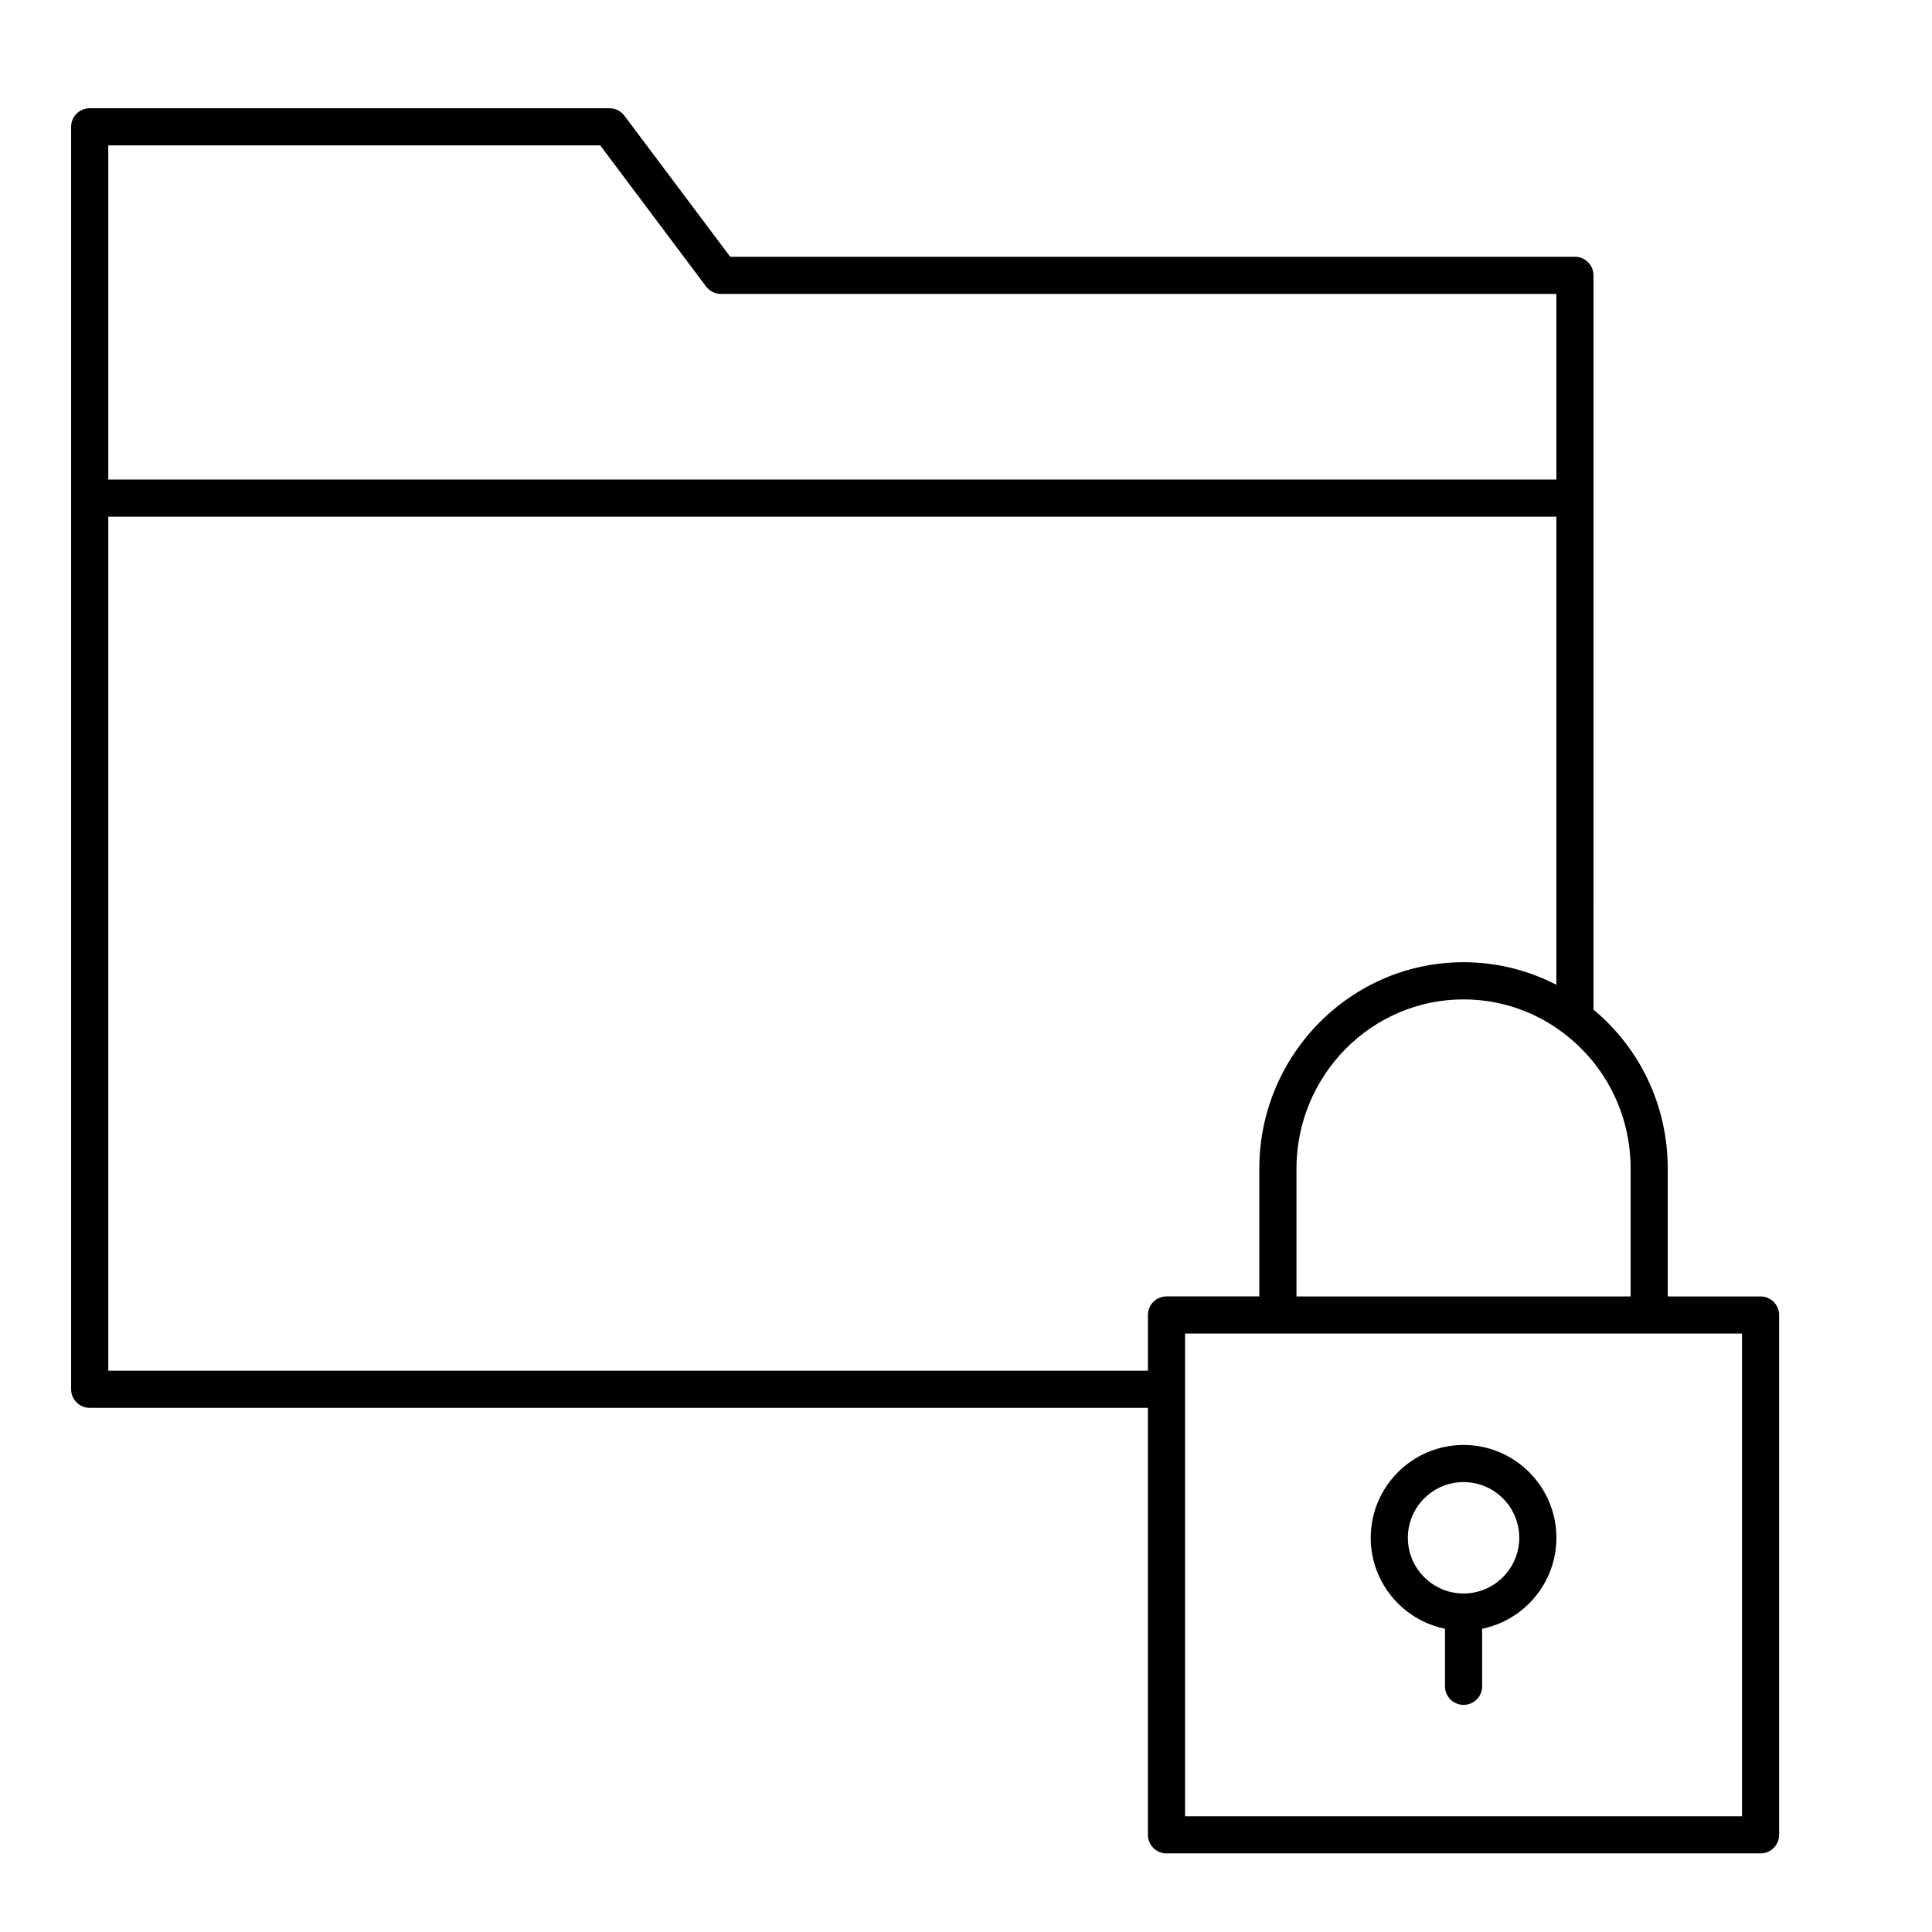 <?xml version="1.0" encoding="UTF-8"?>
<!-- Uploaded to: ICON Repo, www.svgrepo.com, Generator: ICON Repo Mixer Tools -->
<svg fill="#000000" width="800px" height="800px" version="1.1" viewBox="144 144 512 512" xmlns="http://www.w3.org/2000/svg">
 <g>
  <path d="m610.57 487.57h-24.602v-33.824c0-16.512-7.148-31.742-19.68-42.188l0.004-135.55v-59.043c0-2.719-2.203-4.922-4.922-4.922l-223.86 0.004-28.047-37.395c-0.93-1.238-2.387-1.969-3.938-1.969l-137.76 0.004c-2.719 0-4.922 2.203-4.922 4.922v334.56c0 2.719 2.203 4.922 4.922 4.922h280.44v113.16c0 2.719 2.203 4.922 4.922 4.922h157.44c2.719 0 4.922-2.203 4.922-4.922l-0.004-137.76c0-2.719-2.203-4.922-4.922-4.922zm-52.938-70.312c0.246 0.18 0.488 0.359 0.758 0.566 11.277 8.574 17.742 21.668 17.742 35.922v33.824h-88.559v-33.824c-0.004-24.754 19.863-44.895 44.277-44.895 0.652 0 1.305 0.02 1.953 0.047 8.094 0.355 15.879 2.93 22.621 7.504 0.289 0.195 0.59 0.406 0.902 0.633 0.094 0.066 0.207 0.148 0.305 0.223zm-384.94-234.73h130.38l28.043 37.391c0.93 1.238 2.387 1.969 3.938 1.969h221.4v49.199h-383.76zm275.52 309.96v14.762l-275.52-0.004v-226.32h383.76v124.05c-0.105-0.055-0.219-0.102-0.324-0.156-0.734-0.375-1.48-0.73-2.231-1.07-0.164-0.074-0.324-0.152-0.484-0.223-0.84-0.367-1.684-0.715-2.539-1.039-0.199-0.074-0.395-0.145-0.594-0.223-0.867-0.316-1.738-0.621-2.617-0.891-0.023-0.008-0.043-0.02-0.066-0.02-0.898-0.273-1.809-0.52-2.723-0.75-0.199-0.051-0.402-0.102-0.602-0.148-0.898-0.215-1.797-0.406-2.707-0.574-0.152-0.027-0.309-0.051-0.457-0.078-0.84-0.145-1.676-0.273-2.523-0.379-0.156-0.02-0.309-0.043-0.469-0.062-0.922-0.105-1.848-0.188-2.781-0.246-0.203-0.016-0.406-0.023-0.609-0.035-0.957-0.051-1.914-0.082-2.879-0.082-29.844 0-54.121 24.555-54.121 54.734l0.004 33.832h-24.602c-2.715 0-4.918 2.203-4.918 4.922zm157.44 132.84h-147.6v-127.92h147.6z"/>
  <path d="m531.86 526.93c-13.566 0-24.602 11.035-24.602 24.602 0 11.879 8.465 21.82 19.68 24.105v15.254c0 2.719 2.203 4.922 4.922 4.922s4.922-2.203 4.922-4.922v-15.254c11.215-2.285 19.68-12.227 19.68-24.105-0.004-13.566-11.039-24.602-24.602-24.602zm0 39.363c-8.141 0-14.762-6.621-14.762-14.762s6.621-14.762 14.762-14.762 14.762 6.621 14.762 14.762c-0.004 8.137-6.625 14.762-14.762 14.762z"/>
 </g>
</svg>